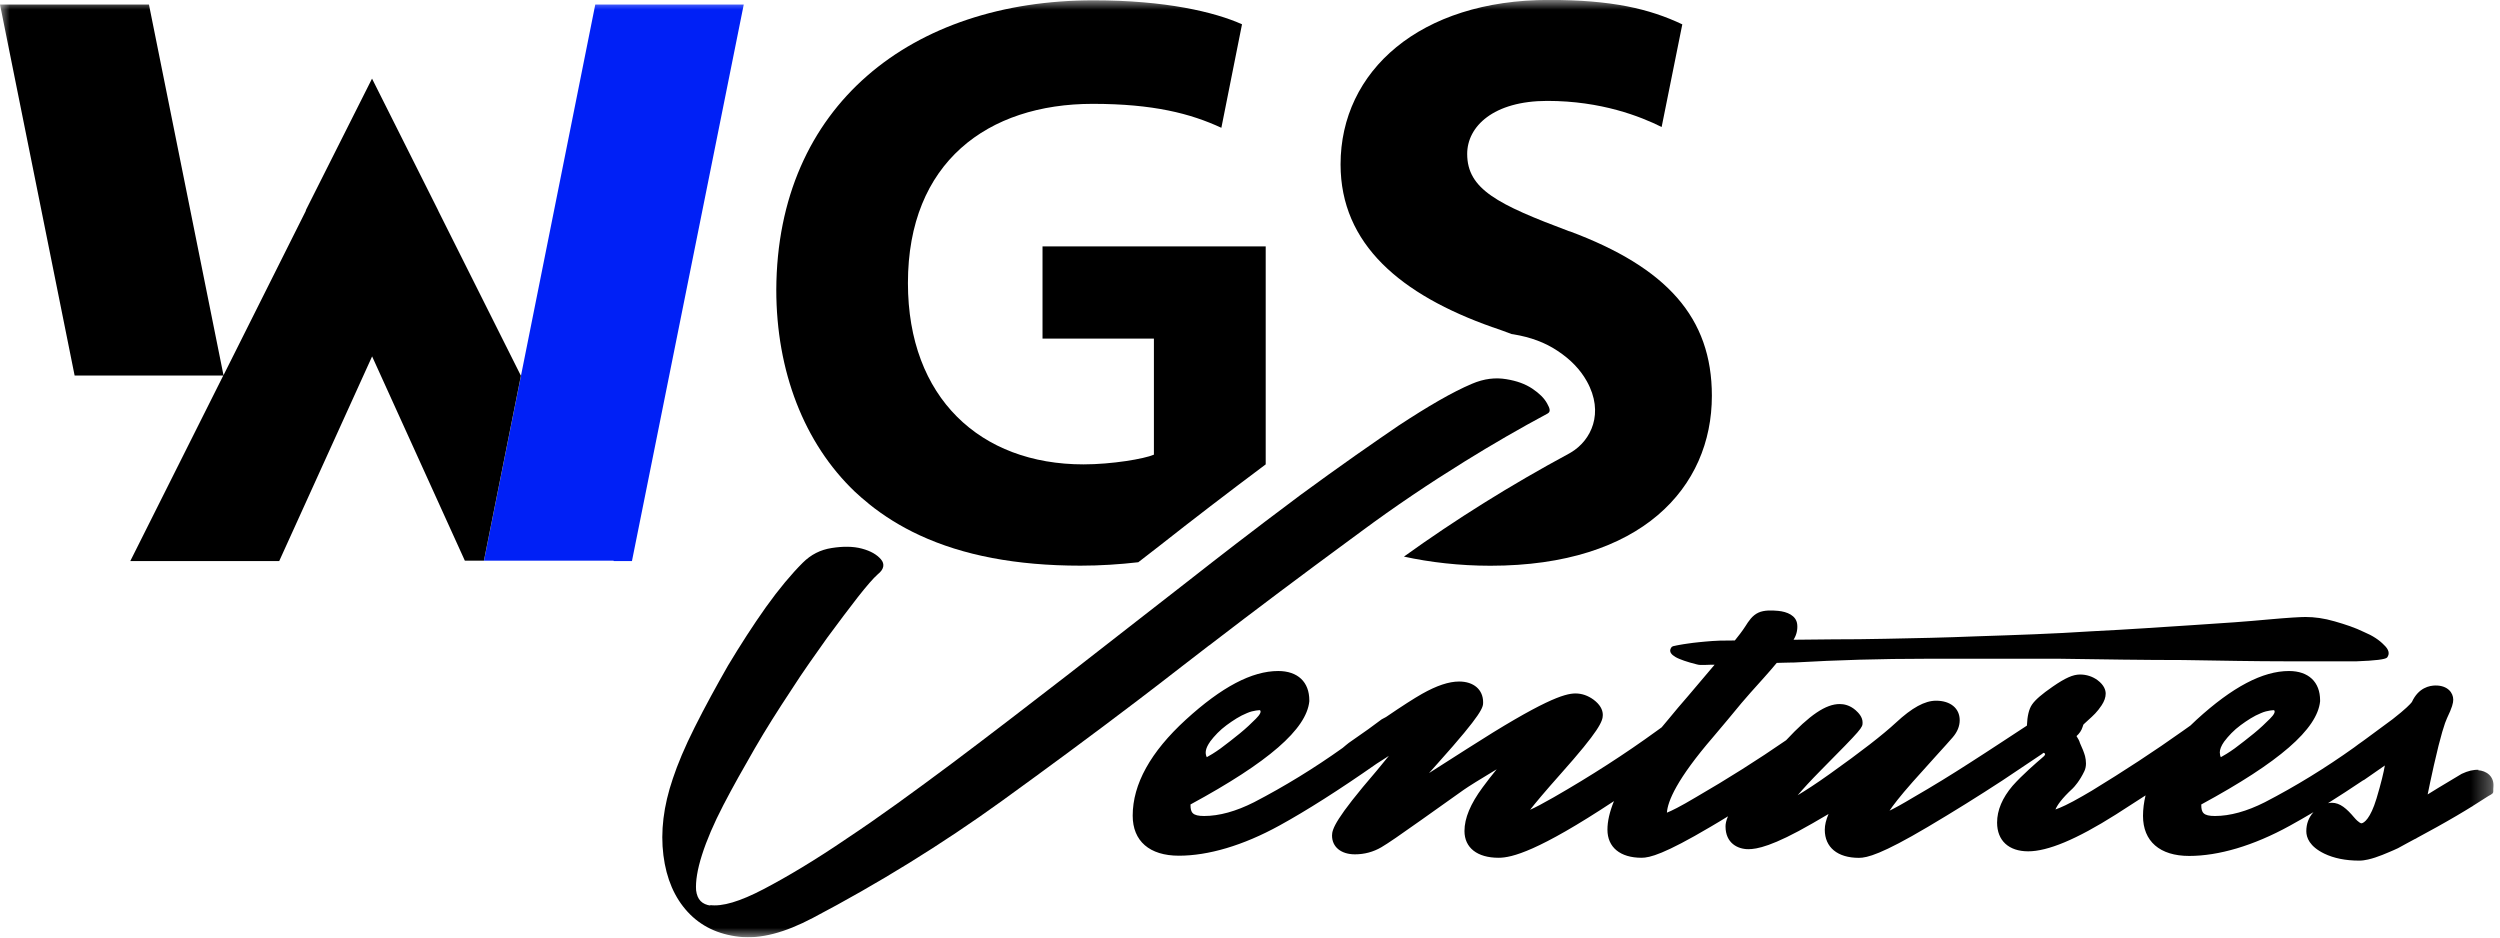 <svg width="128" height="48" viewBox="0 0 128 48" fill="none" xmlns="http://www.w3.org/2000/svg">
<mask id="mask0_299_3141" style="mask-type:luminance" maskUnits="userSpaceOnUse" x="0" y="0" width="128" height="48">
<path d="M127.692 0H0V48H127.692V0Z" fill="white"/>
</mask>
<g mask="url(#mask0_299_3141)">
<path d="M126.909 39.416C126.647 39.4 126.362 39.469 126.039 39.62L124.839 40.34C124.655 40.455 124.476 40.56 124.296 40.675C124.361 40.353 124.459 39.88 124.614 39.188C124.97 37.607 125.178 37 125.288 36.768C125.553 36.218 125.606 35.99 125.606 35.823C125.606 35.472 125.325 35.097 124.708 35.097C124.394 35.097 123.826 35.207 123.488 35.945C123.41 36.047 123.178 36.295 122.504 36.821L121.483 37.574C121.381 37.652 121.279 37.725 121.173 37.803C121.104 37.856 121.03 37.904 120.973 37.949C120.973 37.949 120.532 38.259 120.536 38.267C119.066 39.318 117.527 40.263 115.96 41.074C115.033 41.542 114.176 41.779 113.404 41.779C112.808 41.779 112.706 41.604 112.706 41.217V41.188C116.707 39.017 118.642 37.334 118.789 35.908V35.859C118.789 34.918 118.197 34.356 117.197 34.356C115.85 34.356 114.302 35.171 112.465 36.849C112.355 36.947 112.253 37.049 112.151 37.147L111.755 37.428C110.314 38.454 108.742 39.481 107.101 40.483L106.64 40.752C105.909 41.176 105.48 41.363 105.239 41.445C105.325 41.237 105.554 40.891 106.117 40.373C106.199 40.296 106.485 39.982 106.722 39.477C106.836 39.233 106.811 38.943 106.754 38.711C106.701 38.524 106.615 38.304 106.493 38.043C106.468 37.941 106.399 37.811 106.317 37.688C106.464 37.558 106.574 37.399 106.627 37.224C106.652 37.138 106.672 37.102 106.668 37.102C106.681 37.09 106.73 37.036 106.881 36.902C107.044 36.76 107.174 36.633 107.277 36.527C107.387 36.413 107.493 36.275 107.603 36.112C107.742 35.9 107.811 35.705 107.811 35.513C107.811 35.342 107.738 35.081 107.395 34.825C107.142 34.637 106.828 34.535 106.497 34.535C106.142 34.535 105.75 34.706 105.101 35.154C104.546 35.538 104.207 35.827 104.039 36.075C103.88 36.307 103.798 36.662 103.778 37.151L102.541 37.962C101.957 38.349 101.316 38.76 100.847 39.062C99.92 39.66 98.961 40.251 97.965 40.825C97.381 41.176 96.997 41.384 96.744 41.506C96.92 41.241 97.263 40.789 97.932 40.031C98.291 39.628 98.679 39.192 99.1 38.731C99.52 38.271 99.814 37.941 99.981 37.749C100.218 37.472 100.337 37.179 100.337 36.874C100.337 36.267 99.863 35.876 99.128 35.876C98.549 35.876 97.895 36.234 97.071 37C96.413 37.611 95.275 38.495 93.682 39.628C92.976 40.133 92.441 40.475 92.041 40.716C92.311 40.398 92.69 39.982 93.225 39.44C95.364 37.281 95.364 37.257 95.364 36.992C95.364 36.711 95.16 36.499 95.005 36.36C94.707 36.1 94.401 36.047 94.193 36.047C93.482 36.047 92.662 36.601 91.449 37.9C90.008 38.894 88.457 39.876 86.824 40.822C86.007 41.31 85.566 41.522 85.346 41.608C85.383 41.033 85.844 39.901 87.718 37.729C88.228 37.138 88.694 36.56 89.167 35.994C89.318 35.823 89.469 35.643 89.62 35.472C90.065 34.971 90.535 34.466 90.968 33.941C91.07 33.941 91.172 33.936 91.278 33.932C91.392 33.932 91.506 33.928 91.617 33.924C91.686 33.924 91.751 33.924 91.821 33.92C91.837 33.92 91.849 33.92 91.865 33.92C94.058 33.794 96.315 33.728 98.63 33.728H105.456C107.681 33.761 109.783 33.794 111.763 33.794C113.743 33.826 115.482 33.859 117.005 33.859H120.663C121.606 33.826 122.124 33.761 122.218 33.667C122.369 33.476 122.308 33.252 122.067 33.028C121.822 32.771 121.487 32.547 121.03 32.356C120.573 32.132 120.087 31.973 119.536 31.814C118.989 31.655 118.499 31.59 118.042 31.59C117.797 31.59 117.189 31.622 116.152 31.716C115.115 31.814 113.837 31.908 112.282 32.005C110.726 32.103 108.991 32.23 107.073 32.323C105.154 32.45 103.202 32.514 101.19 32.58C99.606 32.645 98.05 32.678 96.528 32.706C95.617 32.726 94.74 32.734 93.895 32.734C93.715 32.734 92.846 32.747 91.829 32.755C91.837 32.743 91.845 32.726 91.853 32.714C91.988 32.49 92.045 32.217 92.017 31.965C91.968 31.512 91.502 31.321 91.041 31.276C90.723 31.248 90.327 31.231 90.033 31.366C89.714 31.512 89.53 31.802 89.363 32.066C89.2 32.319 89.016 32.555 88.824 32.792C88.363 32.796 88.061 32.8 88.061 32.8C87.93 32.804 87.8 32.812 87.669 32.82C87.551 32.828 87.428 32.836 87.31 32.849C87.199 32.857 87.089 32.869 86.979 32.881C86.881 32.894 86.783 32.901 86.681 32.914C86.595 32.926 86.505 32.934 86.42 32.95C86.342 32.963 86.269 32.971 86.195 32.983C86.13 32.991 86.069 33.003 86.003 33.016C85.954 33.024 85.901 33.036 85.852 33.044C85.816 33.052 85.779 33.061 85.738 33.069C85.693 33.077 85.644 33.085 85.603 33.114C85.566 33.146 85.542 33.191 85.526 33.24C85.513 33.272 85.51 33.309 85.517 33.346C85.522 33.382 85.538 33.419 85.558 33.447C85.583 33.484 85.616 33.517 85.648 33.545C85.693 33.582 85.742 33.614 85.791 33.643C85.852 33.68 85.918 33.708 85.987 33.737C86.069 33.769 86.15 33.802 86.232 33.83C86.33 33.863 86.432 33.896 86.53 33.924C86.648 33.957 86.763 33.989 86.881 34.018C86.95 34.034 87.016 34.05 87.089 34.046C87.106 34.046 87.122 34.046 87.134 34.046H87.257C87.371 34.042 87.485 34.038 87.6 34.034H87.787C87.343 34.556 86.889 35.089 86.424 35.643C86.089 36.026 85.758 36.417 85.432 36.816C85.314 36.955 85.195 37.098 85.077 37.24L84.811 37.432C83.219 38.589 81.452 39.73 79.549 40.822C78.99 41.143 78.606 41.343 78.341 41.461C78.614 41.111 79.084 40.549 79.888 39.644C81.897 37.391 82.064 36.923 82.064 36.605C82.064 36.324 81.905 36.059 81.59 35.823C81.305 35.615 80.994 35.505 80.664 35.505C80.104 35.505 79.006 35.843 75.112 38.34C74.328 38.842 73.691 39.249 73.164 39.583C73.307 39.424 73.458 39.253 73.626 39.066C75.936 36.491 75.936 36.206 75.936 35.957C75.936 35.309 75.454 34.894 74.707 34.894C74.181 34.894 73.56 35.102 72.809 35.525C72.405 35.754 71.801 36.14 70.964 36.711C70.886 36.747 70.813 36.788 70.743 36.829L70.053 37.338C69.743 37.554 69.417 37.782 69.058 38.035C69.058 38.035 68.743 38.287 68.747 38.291C67.29 39.33 65.763 40.267 64.208 41.074C63.281 41.542 62.424 41.779 61.652 41.779C61.056 41.779 60.954 41.604 60.954 41.217V41.188C64.955 39.017 66.89 37.334 67.037 35.908V35.859C67.037 34.918 66.445 34.356 65.445 34.356C64.097 34.356 62.55 35.171 60.713 36.849C58.909 38.499 57.994 40.149 57.994 41.762C57.994 43.062 58.856 43.812 60.358 43.812C61.86 43.812 63.64 43.294 65.506 42.268C66.886 41.51 68.568 40.442 70.482 39.102C70.711 38.956 70.919 38.821 71.111 38.699C70.927 38.923 70.719 39.18 70.486 39.461C68.376 41.913 68.2 42.447 68.2 42.781C68.2 43.364 68.662 43.742 69.372 43.742C69.858 43.742 70.311 43.62 70.723 43.38C71.054 43.188 71.715 42.732 72.752 41.995C73.765 41.274 74.495 40.752 74.944 40.438C75.189 40.267 75.753 39.913 76.63 39.387C76.389 39.681 76.149 39.99 75.912 40.312C75.287 41.16 74.981 41.889 74.981 42.549C74.981 43.404 75.634 43.918 76.728 43.918C77.406 43.918 78.753 43.584 82.635 41.017C82.411 41.567 82.301 42.052 82.301 42.48C82.301 43.38 82.954 43.918 84.048 43.918C84.468 43.918 85.215 43.73 87.579 42.333C87.877 42.158 88.179 41.978 88.473 41.795C88.375 42.023 88.347 42.182 88.347 42.313C88.347 43.172 88.975 43.478 89.514 43.478C89.943 43.478 90.751 43.339 92.809 42.15C93.119 41.97 93.388 41.816 93.621 41.677C93.494 41.974 93.429 42.239 93.429 42.484C93.429 43.384 94.082 43.922 95.177 43.922C95.597 43.922 96.344 43.734 98.704 42.337C100.038 41.547 101.312 40.752 102.521 39.962C102.998 39.64 104.542 38.609 104.542 38.609C104.574 38.581 104.603 38.56 104.627 38.544C104.627 38.544 104.79 38.572 104.656 38.711C104.656 38.711 104.648 38.719 104.639 38.727C104.635 38.731 104.623 38.744 104.615 38.748C104.594 38.764 104.574 38.785 104.546 38.809C104.28 39.037 103.558 39.656 103.043 40.235C102.521 40.85 102.251 41.481 102.251 42.117C102.251 43.038 102.847 43.588 103.843 43.588C104.839 43.588 106.301 42.989 108.334 41.702C108.828 41.388 109.334 41.062 109.853 40.724C109.767 41.078 109.722 41.429 109.722 41.775C109.722 43.074 110.583 43.824 112.086 43.824C113.588 43.824 115.368 43.307 117.234 42.28C117.617 42.068 118.026 41.836 118.45 41.583C118.205 41.852 118.083 42.182 118.083 42.557C118.083 42.879 118.242 43.335 119.005 43.706C119.495 43.942 120.095 44.064 120.793 44.064C120.944 44.064 121.095 44.04 121.242 44.007C121.495 43.95 121.74 43.865 121.977 43.771C122.091 43.726 122.206 43.677 122.32 43.629C122.471 43.563 122.626 43.502 122.773 43.429C122.933 43.347 123.083 43.258 123.243 43.172C123.324 43.127 123.41 43.082 123.492 43.038C123.533 43.017 123.574 42.993 123.614 42.972C123.63 42.964 123.737 42.92 123.737 42.907C124.08 42.72 124.422 42.536 124.766 42.345C125.104 42.158 125.443 41.962 125.778 41.767C125.921 41.681 126.064 41.6 126.202 41.514C126.272 41.469 126.345 41.428 126.415 41.384C126.451 41.363 126.484 41.339 126.521 41.318C126.533 41.31 126.623 41.266 126.623 41.253C126.635 41.245 126.643 41.241 126.656 41.233C126.909 41.074 127.162 40.915 127.407 40.756C127.48 40.707 127.623 40.658 127.648 40.573C127.664 40.52 127.652 40.455 127.656 40.402C127.656 40.361 127.664 40.32 127.664 40.276C127.705 39.734 127.288 39.461 126.88 39.436L126.909 39.416ZM113.653 38.536C113.653 38.373 113.723 38.19 113.874 37.974C114.098 37.676 114.38 37.379 114.719 37.13C115.058 36.882 115.396 36.658 115.764 36.511C116.103 36.36 116.442 36.36 116.442 36.36V36.385C116.499 36.434 116.442 36.584 116.217 36.804C115.992 37.029 115.735 37.277 115.401 37.55C115.062 37.823 114.751 38.071 114.413 38.32C114.102 38.544 113.849 38.691 113.706 38.768C113.67 38.695 113.657 38.617 113.657 38.54C113.657 38.54 113.653 38.54 113.649 38.544C113.649 38.544 113.653 38.54 113.657 38.536H113.653ZM61.954 37.974C62.179 37.676 62.46 37.379 62.799 37.13C63.138 36.882 63.477 36.658 63.844 36.511C64.183 36.36 64.522 36.36 64.522 36.36V36.385C64.579 36.434 64.522 36.584 64.297 36.804C64.073 37.029 63.816 37.277 63.481 37.55C63.142 37.823 62.832 38.071 62.493 38.32C62.183 38.544 61.93 38.691 61.787 38.768C61.677 38.544 61.73 38.296 61.958 37.974H61.954ZM121.671 40.903C121.373 41.889 121.042 42.154 120.895 42.154C120.895 42.154 120.765 42.129 120.532 41.852C120.152 41.404 119.814 41.102 119.389 41.102C119.324 41.102 119.258 41.111 119.193 41.123C119.765 40.764 120.373 40.369 121.014 39.938V39.95L122.104 39.192C122.046 39.538 121.92 40.076 121.671 40.907V40.903Z" fill="black"/>
<path d="M61.902 33.052C64.307 31.203 66.723 29.394 69.14 27.618C69.32 27.483 69.503 27.349 69.683 27.218C71.414 25.935 73.186 24.745 74.994 23.625C76.386 22.761 77.803 21.942 79.244 21.169C79.395 21.079 79.366 20.928 79.211 20.655C79.06 20.382 78.815 20.142 78.452 19.897C78.088 19.657 77.664 19.502 77.117 19.413C76.57 19.323 75.994 19.38 75.357 19.653C74.357 20.077 73.112 20.802 71.593 21.8C71.279 22.012 70.953 22.236 70.626 22.464C70.226 22.741 69.818 23.026 69.397 23.32C68.503 23.951 67.568 24.619 66.588 25.34C66.005 25.78 65.405 26.228 64.8 26.685C64.315 27.055 63.825 27.426 63.323 27.813C62.51 28.441 61.677 29.084 60.824 29.756C58.791 31.329 56.758 32.934 54.725 34.507C52.692 36.079 50.688 37.623 48.748 39.078C46.805 40.528 45.017 41.832 43.376 42.92C41.735 44.04 40.31 44.887 39.098 45.523C37.885 46.158 36.975 46.431 36.338 46.338L36.4 46.37C35.946 46.309 35.701 46.069 35.64 45.584C35.608 45.132 35.701 44.525 35.942 43.771C36.183 43.014 36.546 42.166 37.032 41.229C37.518 40.292 38.065 39.322 38.641 38.324C39.216 37.326 39.853 36.328 40.494 35.358C41.131 34.36 41.768 33.48 42.343 32.666C42.947 31.85 43.466 31.154 43.919 30.575C44.372 30.001 44.707 29.61 44.952 29.394C45.254 29.154 45.315 28.881 45.103 28.636C44.891 28.392 44.584 28.212 44.132 28.09C43.678 27.968 43.16 27.968 42.584 28.058C42.008 28.147 41.523 28.392 41.098 28.815C40.523 29.39 39.886 30.148 39.216 31.085C38.551 32.022 37.91 33.02 37.273 34.079C36.669 35.138 36.089 36.197 35.575 37.224C35.056 38.255 34.693 39.131 34.452 39.856C33.966 41.278 33.815 42.581 33.966 43.787C34.117 44.998 34.542 45.967 35.212 46.692C35.881 47.417 36.759 47.841 37.853 47.963C38.943 48.086 40.188 47.751 41.617 46.998C44.956 45.242 48.201 43.245 51.296 41.009C53.623 39.326 55.954 37.607 58.257 35.855C59.016 35.277 59.771 34.698 60.522 34.112C60.979 33.757 61.441 33.403 61.902 33.048H61.91L61.902 33.052Z" fill="black"/>
<path d="M30.478 0.232L26.674 19.238L24.779 28.706H31.405L31.43 28.726H32.356L38.08 0.232H30.478Z" fill="#0020F6"/>
<path d="M22.441 10.788L19.048 4.025L15.656 10.768L15.664 10.784L11.443 19.213L7.626 0.232H0L3.821 19.229H11.431L6.671 28.726H14.296L19.052 18.247L23.8 28.706H24.776L26.67 19.238L22.437 10.788H22.441Z" fill="black"/>
<path d="M76.422 16.752C76.769 16.87 77.091 16.989 77.393 17.103C77.43 17.107 77.463 17.111 77.499 17.119C78.377 17.266 79.112 17.539 79.745 17.962C80.423 18.41 80.912 18.924 81.247 19.523C82.153 21.148 81.463 22.55 80.439 23.161L80.349 23.214C77.316 24.851 74.54 26.587 71.882 28.498C73.201 28.787 74.719 28.966 76.308 28.966C84.04 28.966 87.648 24.961 87.648 20.264C87.648 16.259 85.338 13.697 80.369 11.843H80.349C76.679 10.466 75.12 9.688 75.12 7.879C75.12 6.478 76.459 5.166 79.222 5.166C81.986 5.166 83.995 5.964 85.076 6.502L86.134 1.247C84.448 0.448 82.525 -0.004 79.308 -0.004C72.699 -0.004 68.637 3.634 68.637 8.417C68.637 12.511 71.727 15.094 76.414 16.752H76.422Z" fill="black"/>
<path d="M44.469 25.785C45.249 26.416 46.119 26.958 47.086 27.406C49.303 28.433 52.022 28.962 55.321 28.962C56.321 28.962 57.317 28.897 58.28 28.787C58.652 28.498 59.019 28.213 59.39 27.927C61.06 26.611 62.795 25.279 64.804 23.776V12.617H53.377V17.335H59.08V23.279C58.582 23.495 56.921 23.776 55.471 23.776C50.201 23.776 46.486 20.374 46.486 14.491C46.486 8.311 50.569 5.317 55.945 5.317C59.056 5.317 60.958 5.814 62.534 6.543L63.591 1.243C62.187 0.615 59.68 0.016 55.99 0.016C46.678 0.016 39.787 5.402 39.746 14.834C39.746 19.009 41.171 22.692 43.763 25.169C43.988 25.381 44.225 25.585 44.469 25.78V25.785Z" fill="black"/>
</g>
</svg>
